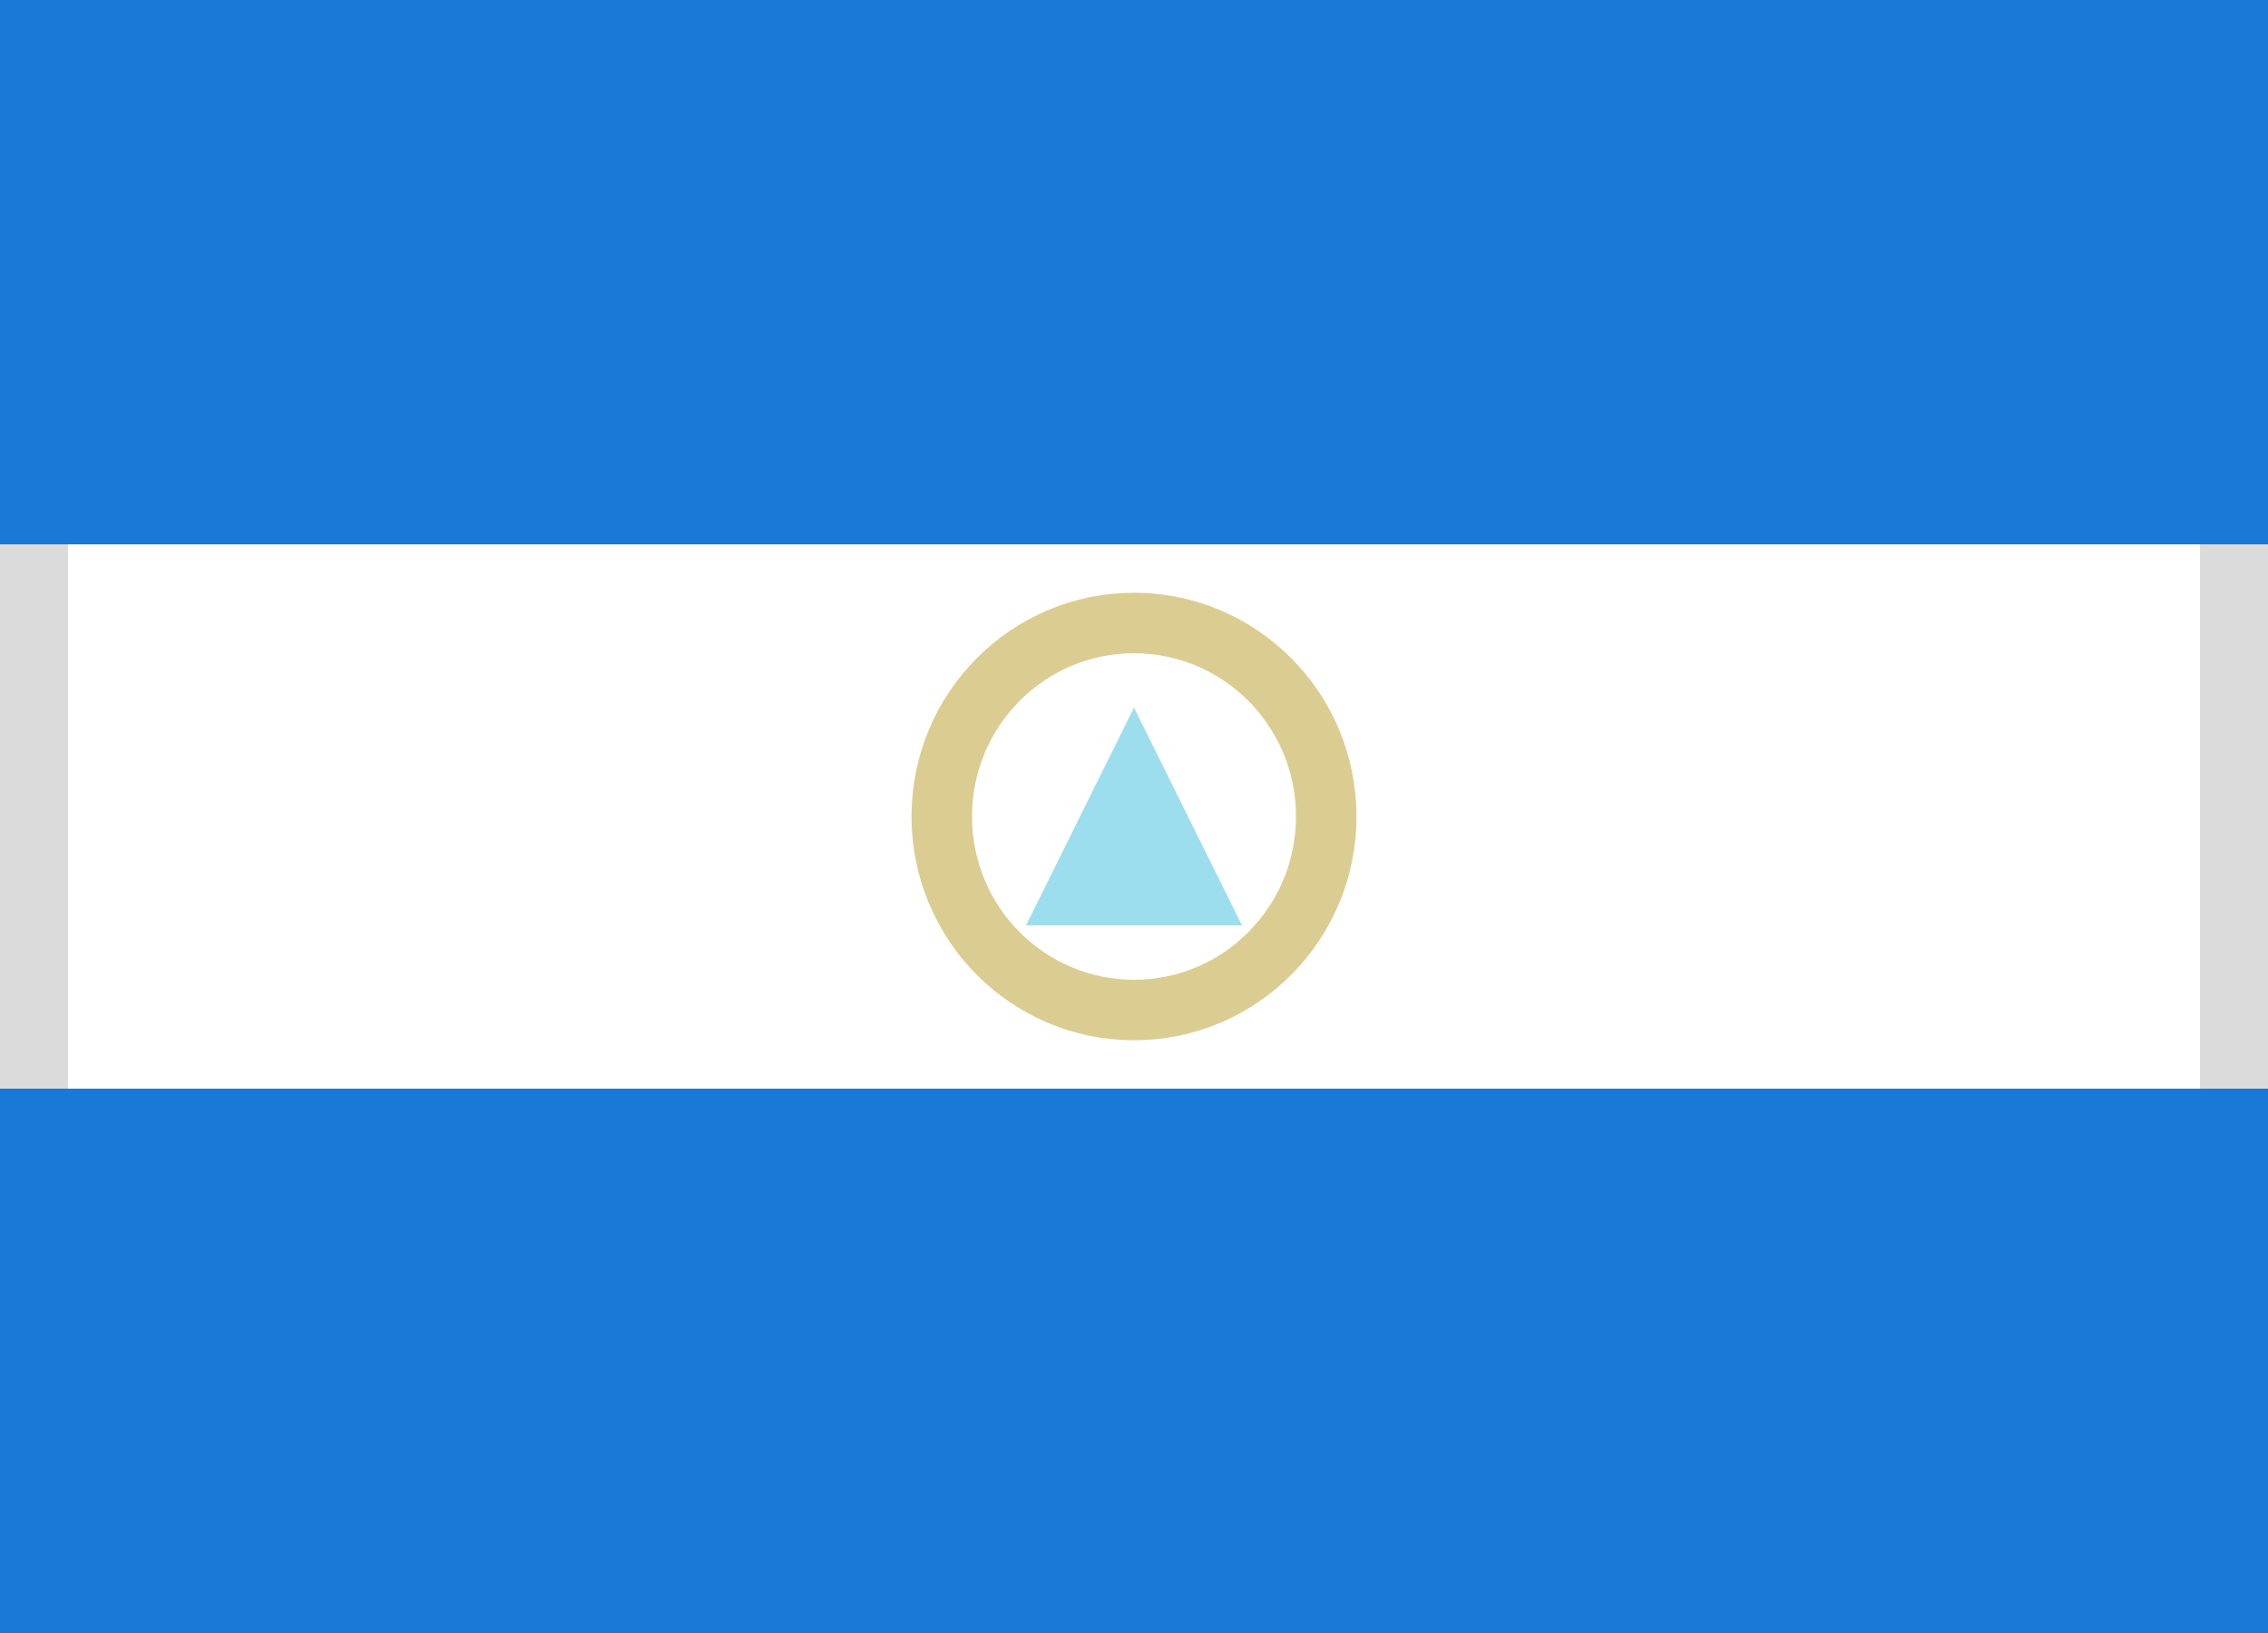 <svg xmlns="http://www.w3.org/2000/svg" xmlns:xlink="http://www.w3.org/1999/xlink" width="25" height="18" viewBox="0 0 25 18">
  <defs>
    <rect id="ni-a" width="25" height="18"/>
  </defs>
  <g fill="none" fill-rule="evenodd">
    <rect width="24.5" height="17.5" x=".25" y=".25" stroke="#DBDBDB" stroke-width="1"/>
    <rect width="25" height="6" fill="#1A78D6"/>
    <rect width="25" height="6" y="12" fill="#1A78D6"/>
    <ellipse cx="12.5" cy="9" stroke="#DBCD92" stroke-width=".667" rx="2.119" ry="2.133"/>
    <polygon fill="#9CDDEE" points="12.5 7.8 13.69 10.2 11.31 10.2"/>
  </g>
</svg>
